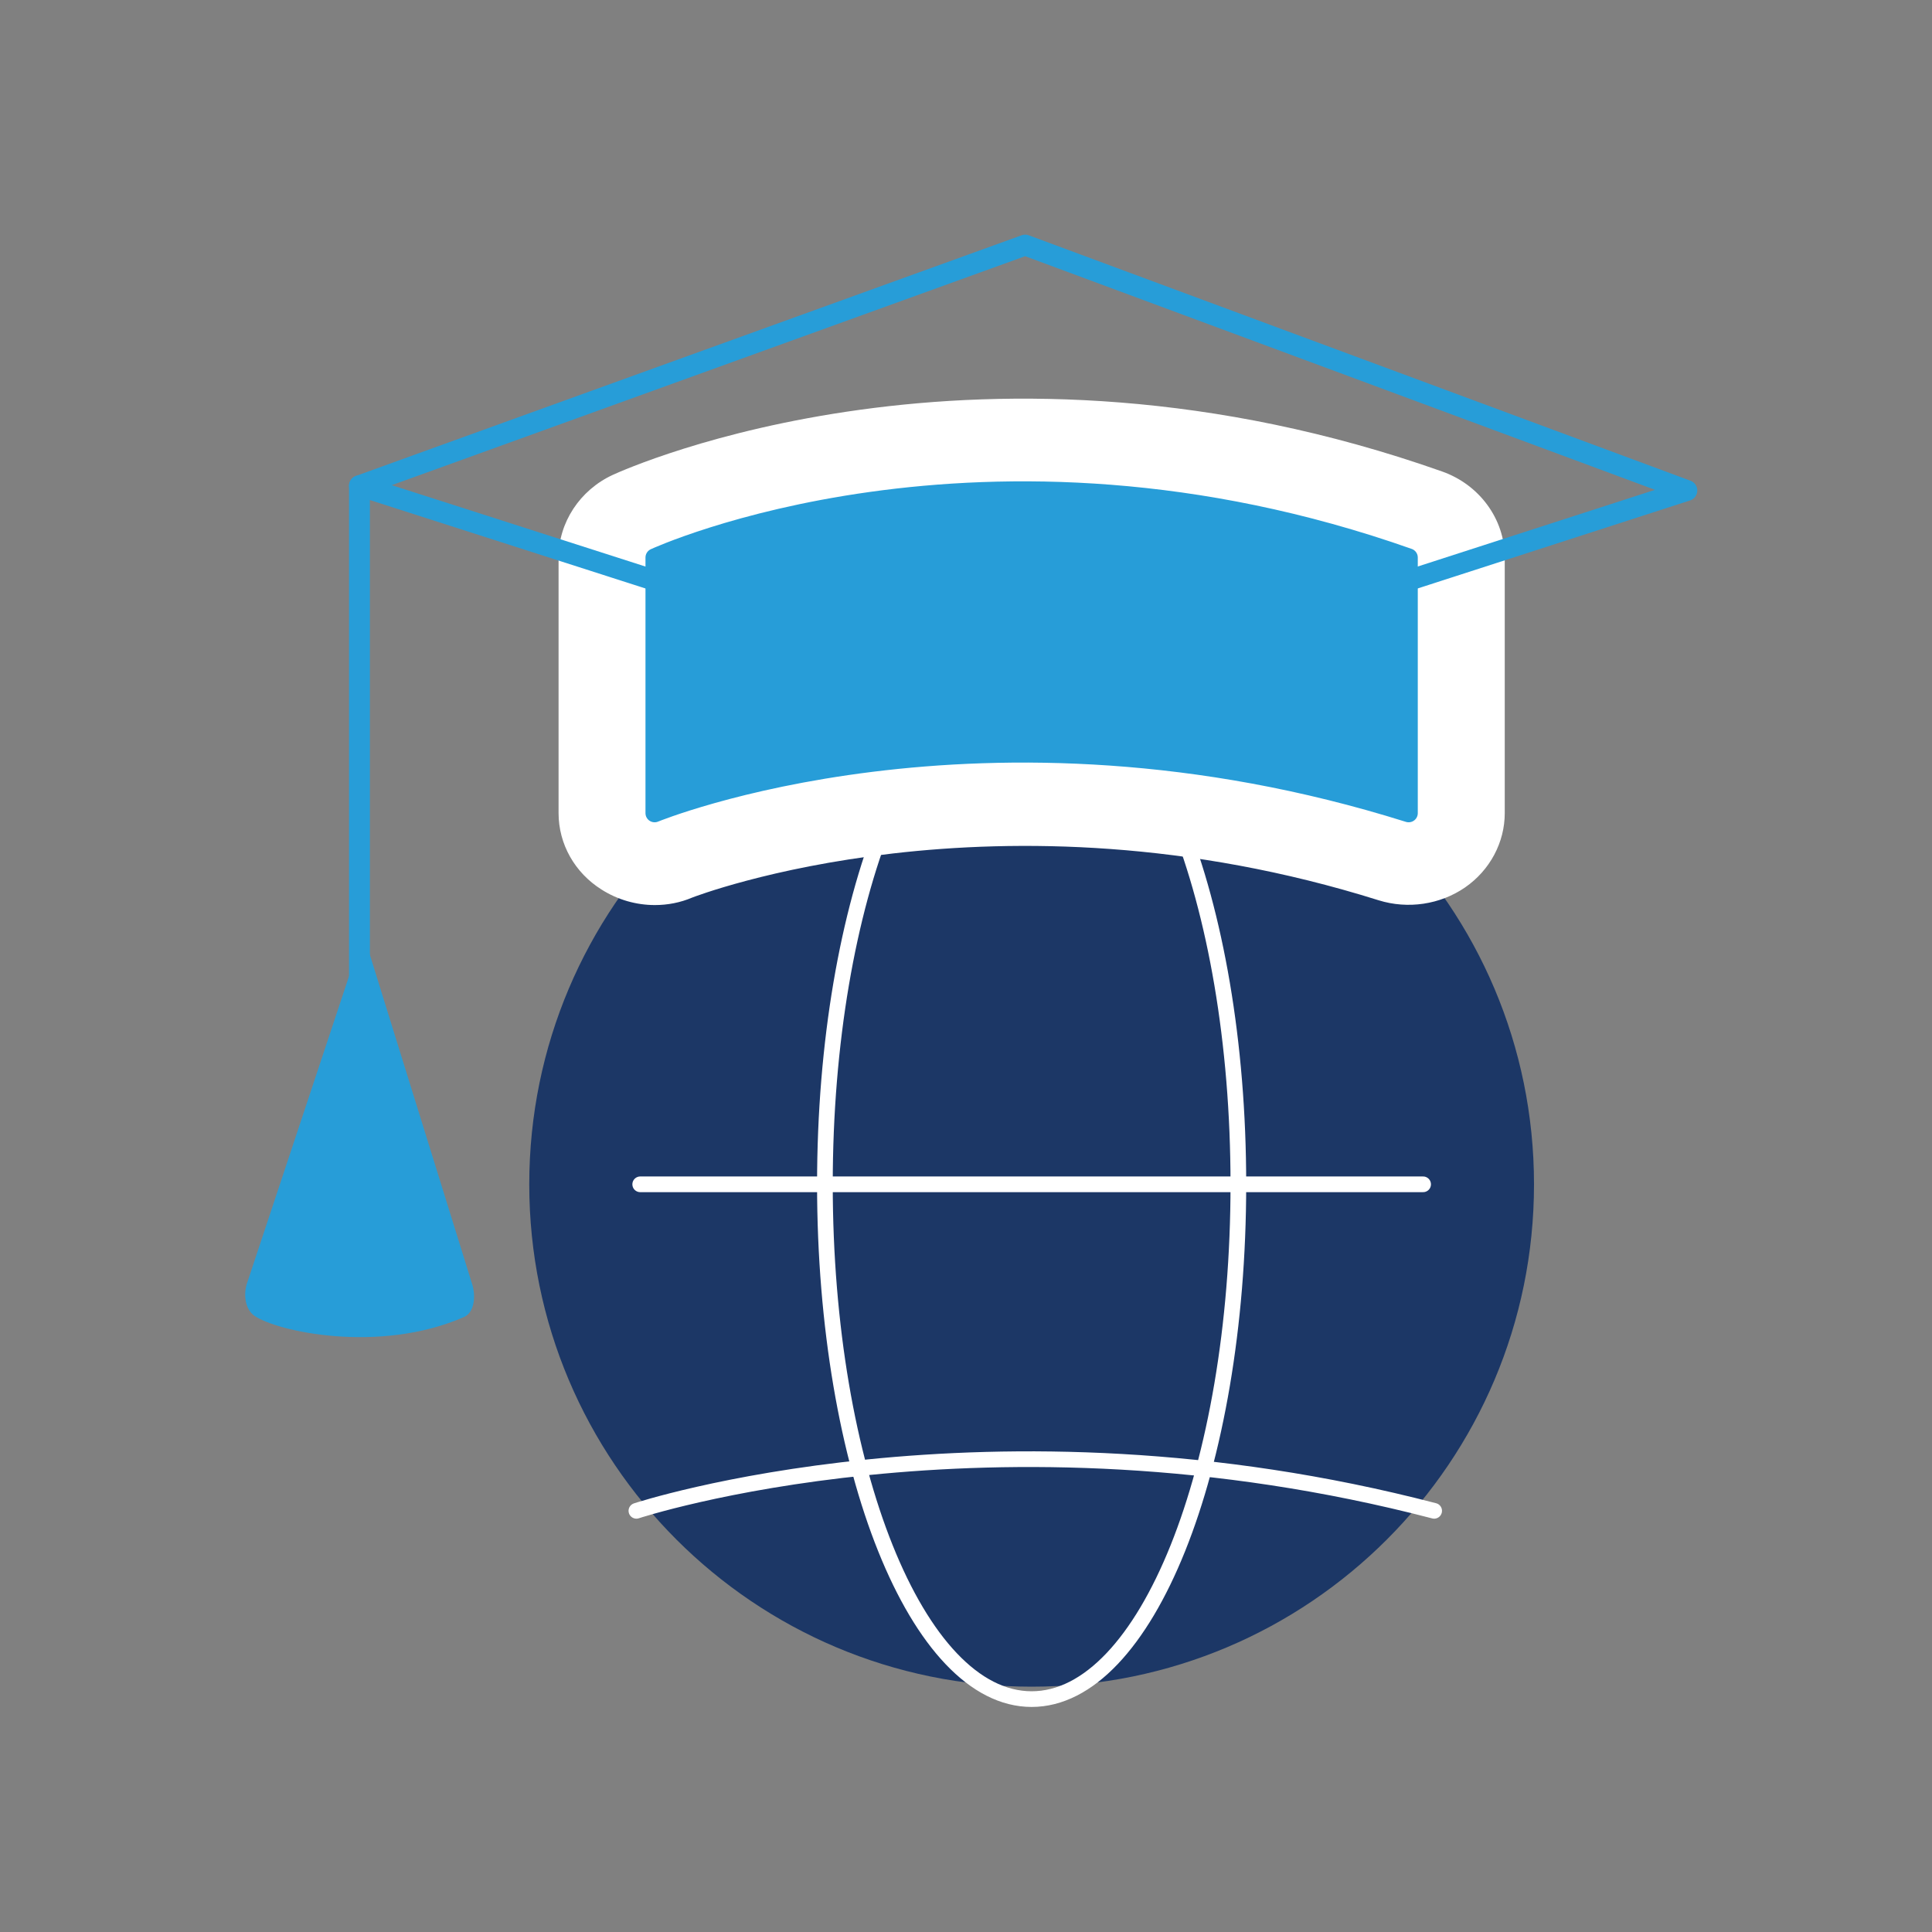 <svg xmlns="http://www.w3.org/2000/svg" id="Layer_1" data-name="Layer 1" viewBox="0 0 350 350"><rect x="0" y="0" width="350" height="350" fill="#808080" stroke="none"/><defs><style>      .cls-1 {        stroke: #fff;        stroke-width: 2.84px;      }      .cls-1, .cls-2, .cls-3 {        fill: none;        stroke-linecap: round;        stroke-linejoin: round;      }      .cls-4 {        fill: #1c3766;      }      .cls-4, .cls-5, .cls-6 {        stroke-width: 0px;      }      .cls-2 {        stroke-width: 3.78px;      }      .cls-2, .cls-3 {        stroke: #279dd8;      }      .cls-5 {        fill: #279dd8;      }      .cls-6 {        fill: #fff;      }      .cls-3 {        stroke-width: 3.31px;      }    </style></defs><g><path class="cls-4" d="M277.9,214.55c0,50.26-40.75,91.01-91.01,91.01s-91.01-40.75-91.01-91.01,40.75-91.01,91.01-91.01,91.01,40.75,91.01,91.01Z"></path><path class="cls-1" d="M224.34,214.56c0,51.5-16.77,93.25-37.45,93.25s-37.45-41.75-37.45-93.25,16.76-93.26,37.45-93.26,37.45,41.75,37.45,93.26Z"></path><line class="cls-1" x1="115.98" y1="214.55" x2="257.81" y2="214.55"></line><path class="cls-1" d="M115.29,273.7s63.77-21.05,144.52,0"></path></g><path class="cls-6" d="M261.21,85.4c-83.27-29.4-147.48-.62-150.2.63-5.97,2.76-9.82,8.64-9.82,14.97v46.3c0,5.62,2.94,10.81,7.8,13.86,2.93,1.86,6.3,2.8,9.65,2.8,2.31,0,4.6-.44,6.74-1.35.54-.21,55.1-21.29,124.39.49,5.28,1.64,11.13.78,15.65-2.34,4.5-3.12,7.18-8.15,7.18-13.46v-46.3c0-6.94-4.57-13.21-11.39-15.6Z"></path><g><path class="cls-3" d="M255.19,147.31v-46.31c-77.44-27.33-136.6,0-136.6,0v46.31s59.16-24.34,136.6,0Z"></path><polyline class="cls-2" points="252.15 106.13 305.59 88.86 185.72 44.4 65.12 88 121.64 106.13"></polyline><line class="cls-2" x1="65.12" y1="88" x2="65.12" y2="198.47"></line><path class="cls-5" d="M65.8,169.11l-21.13,63.6c-.59,2.14-.14,4.56,1.4,5.64,4,2.83,22.58,6.99,38.01.23,1.96-.86,2.16-4.05,1.36-6.25l-19.63-63.22Z"></path><path class="cls-5" d="M255.19,147.31v-46.31c-77.44-27.33-136.6,0-136.6,0v46.31s59.16-24.34,136.6,0Z"></path></g></svg>